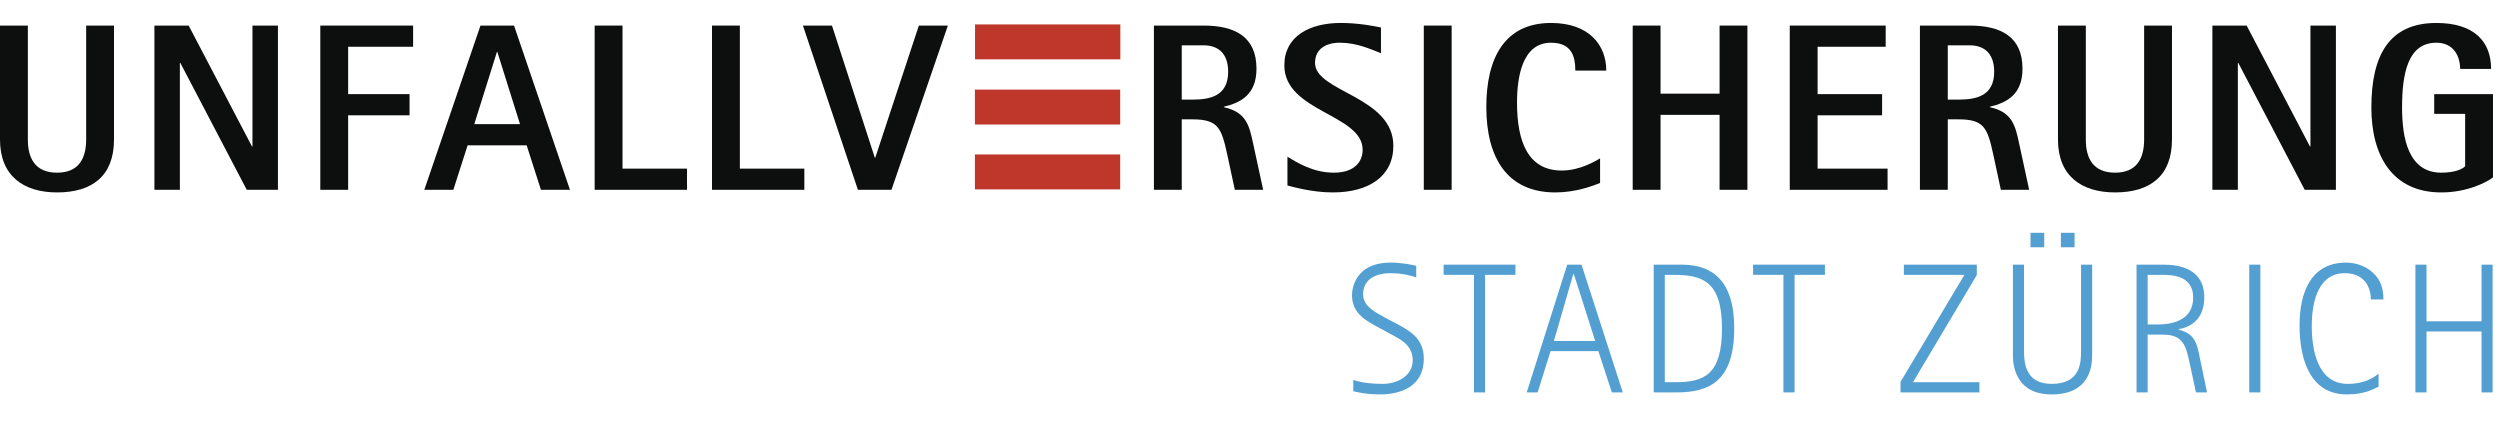 <?xml version="1.0" encoding="UTF-8" standalone="no"?>
<!DOCTYPE svg PUBLIC "-//W3C//DTD SVG 1.1//EN" "http://www.w3.org/Graphics/SVG/1.1/DTD/svg11.dtd">
<svg width="100%" height="100%" viewBox="0 0 307 53" version="1.1" xmlns="http://www.w3.org/2000/svg" xmlns:xlink="http://www.w3.org/1999/xlink" xml:space="preserve" xmlns:serif="http://www.serif.com/" style="fill-rule:evenodd;clip-rule:evenodd;stroke-linejoin:round;stroke-miterlimit:2;">
    <g>
        <path d="M14,3.141L10.58,3.141L10.58,17.141C10.58,19.45 9.674,21.204 7.015,21.204C4.326,21.204 3.42,19.45 3.42,17.141L3.42,3.141L0,3.141L0,17.141C0,21.584 2.864,23.63 7.015,23.63C11.34,23.63 14,21.584 14,17.141L14,3.141Z" style="fill:rgb(13,14,14);fill-rule:nonzero;"/>
        <path d="M18.961,23.308L22.088,23.308L22.088,7.73L22.146,7.73L30.301,23.308L34.13,23.308L34.13,3.141L31.003,3.141L31.003,17.988L30.944,17.988L23.169,3.141L18.961,3.141L18.961,23.308Z" style="fill:rgb(13,14,14);fill-rule:nonzero;"/>
        <path d="M39.333,23.308L42.752,23.308L42.752,14.16L50.293,14.16L50.293,11.559L42.752,11.559L42.752,5.742L50.731,5.742L50.731,3.141L39.333,3.141L39.333,23.308Z" style="fill:rgb(13,14,14);fill-rule:nonzero;"/>
        <path d="M52.105,23.308L55.671,23.308L57.424,17.843L64.673,17.843L66.426,23.308L69.992,23.308L63.124,3.141L59.003,3.141L52.105,23.308ZM61.02,6.386L61.078,6.386L63.855,15.241L58.243,15.241L61.02,6.386Z" style="fill:rgb(13,14,14);"/>
        <path d="M73.024,23.308L84.365,23.308L84.365,20.707L76.444,20.707L76.444,3.141L73.024,3.141L73.024,23.308Z" style="fill:rgb(13,14,14);fill-rule:nonzero;"/>
        <path d="M87.434,23.308L98.774,23.308L98.774,20.707L90.854,20.707L90.854,3.141L87.434,3.141L87.434,23.308Z" style="fill:rgb(13,14,14);fill-rule:nonzero;"/>
        <path d="M105.351,23.308L109.473,23.308L116.399,3.141L112.834,3.141L107.485,19.362L107.426,19.362L102.166,3.141L98.6,3.141L105.351,23.308Z" style="fill:rgb(13,14,14);fill-rule:nonzero;"/>
        <path d="M141.7,23.308L145.119,23.308L145.119,14.657L146.463,14.657C149.591,14.657 150,15.739 150.701,18.953L151.637,23.307L155.116,23.307L153.887,17.637C153.419,15.503 153.098,13.779 150.292,13.165L150.292,13.106C152.367,12.609 154.297,11.616 154.297,8.43C154.297,4.484 151.607,3.14 147.807,3.14L141.7,3.14L141.7,23.308ZM145.119,5.567L147.807,5.567C149.737,5.567 150.818,6.706 150.818,8.811C150.818,11.791 148.596,12.23 146.463,12.23L145.119,12.23L145.119,5.567Z" style="fill:rgb(13,14,14);"/>
        <path d="M169.583,3.375C168.853,3.229 166.895,2.819 164.645,2.819C160.844,2.819 157.717,4.427 157.717,8.022C157.717,13.751 167.332,14.014 167.332,18.397C167.332,19.712 166.484,21.203 163.797,21.203C161.254,21.203 159.295,19.975 158.098,19.245L158.098,22.782C158.711,22.928 161.078,23.63 163.68,23.63C168.065,23.63 171.104,21.671 171.104,17.901C171.104,11.821 161.487,11.295 161.487,7.73C161.487,6.005 162.833,5.245 164.528,5.245C166.573,5.245 168.239,6.005 169.583,6.532L169.583,3.375Z" style="fill:rgb(13,14,14);fill-rule:nonzero;"/>
        <rect x="174.842" y="3.141" width="3.42" height="20.167" style="fill:rgb(13,14,14);fill-rule:nonzero;"/>
        <path d="M196.489,19.45C195.934,19.771 194.034,20.941 191.784,20.941C187.665,20.941 186.29,17.434 186.29,12.611C186.29,9.455 186.933,5.246 190.468,5.246C193.099,5.246 193.45,7.088 193.45,8.666L197.251,8.666C197.251,5.539 195.147,2.82 190.468,2.82C184.712,2.82 182.519,7.205 182.519,13.138C182.519,19.421 185.121,23.631 190.996,23.631C193.422,23.631 195.525,22.87 196.49,22.461L196.49,19.45L196.489,19.45Z" style="fill:rgb(13,14,14);fill-rule:nonzero;"/>
        <path d="M200.495,23.308L203.915,23.308L203.915,14.102L211.163,14.102L211.163,23.308L214.583,23.308L214.583,3.141L211.163,3.141L211.163,11.5L203.915,11.5L203.915,3.141L200.495,3.141L200.495,23.308Z" style="fill:rgb(13,14,14);fill-rule:nonzero;"/>
        <path d="M219.782,23.308L231.793,23.308L231.793,20.707L223.202,20.707L223.202,14.16L231.122,14.16L231.122,11.559L223.202,11.559L223.202,5.742L231.561,5.742L231.561,3.141L219.782,3.141L219.782,23.308Z" style="fill:rgb(13,14,14);fill-rule:nonzero;"/>
        <path d="M235.766,23.308L239.186,23.308L239.186,14.657L240.53,14.657C243.657,14.657 244.067,15.739 244.768,18.953L245.704,23.307L249.181,23.307L247.954,17.637C247.487,15.503 247.167,13.779 244.36,13.165L244.36,13.106C246.434,12.609 248.362,11.616 248.362,8.43C248.362,4.484 245.674,3.14 241.874,3.14L235.767,3.14L235.767,23.308L235.766,23.308ZM239.186,5.567L241.874,5.567C243.804,5.567 244.886,6.706 244.886,8.811C244.886,11.791 242.663,12.23 240.531,12.23L239.187,12.23L239.187,5.567L239.186,5.567Z" style="fill:rgb(13,14,14);"/>
        <path d="M266.719,3.141L263.299,3.141L263.299,17.141C263.299,19.45 262.395,21.204 259.733,21.204C257.045,21.204 256.139,19.45 256.139,17.141L256.139,3.141L252.719,3.141L252.719,17.141C252.719,21.584 255.584,23.63 259.733,23.63C264.059,23.63 266.719,21.584 266.719,17.141L266.719,3.141Z" style="fill:rgb(13,14,14);fill-rule:nonzero;"/>
        <path d="M271.68,23.308L274.807,23.308L274.807,7.73L274.866,7.73L283.02,23.308L286.85,23.308L286.85,3.141L283.721,3.141L283.721,17.988L283.663,17.988L275.889,3.141L271.68,3.141L271.68,23.308Z" style="fill:rgb(13,14,14);fill-rule:nonzero;"/>
        <path d="M306.139,11.559L298.92,11.559L298.92,13.984L302.719,13.984L302.719,20.414C302.397,20.765 301.434,21.204 299.795,21.204C295.703,21.204 294.975,16.878 294.975,13.196C294.975,8.988 295.704,5.246 299.182,5.246C301.375,5.246 302.106,7 302.106,8.462L305.907,8.462C305.907,5.159 303.889,2.82 299.182,2.82C293.426,2.82 291.203,6.736 291.203,13.196C291.203,19.129 293.775,23.631 299.795,23.631C302.983,23.631 305.379,22.374 306.139,21.789L306.139,11.559Z" style="fill:rgb(13,14,14);fill-rule:nonzero;"/>
        <path d="M170.161,39.048C168.888,38.341 167.388,37.614 167.388,36.138C167.388,34.659 168.433,33.546 170.798,33.546C172.232,33.546 173.413,33.886 173.911,34.067L173.911,32.635C173.366,32.498 172.026,32.248 170.798,32.248C166.296,32.248 166.025,35.59 166.025,36.25C166.025,38.613 167.957,39.477 169.388,40.273L170.685,40.978C171.638,41.523 173.482,42.205 173.482,44.251C173.482,46.093 171.685,47.138 169.82,47.138C167.728,47.138 166.705,46.82 166.183,46.661L166.183,48.048C166.546,48.116 167.638,48.433 169.48,48.433C172.185,48.433 174.845,47.343 174.845,44.046C174.845,41.567 173.14,40.636 171.503,39.749L170.161,39.048Z" style="fill:rgb(83,159,209);fill-rule:nonzero;"/>
        <path d="M181.004,48.187L182.368,48.187L182.368,33.75L186.096,33.75L186.096,32.5L177.276,32.5L177.276,33.75L181.004,33.75L181.004,48.187Z" style="fill:rgb(83,159,209);fill-rule:nonzero;"/>
        <path d="M187.481,48.187L188.821,48.187L190.411,43.117L196.278,43.117L197.938,48.187L199.278,48.187L194.209,32.5L192.457,32.5L187.481,48.187ZM193.209,33.613L193.252,33.613L195.891,41.867L190.821,41.867L193.209,33.613Z" style="fill:rgb(83,159,209);"/>
        <path d="M203.073,48.187L205.868,48.187C209.936,48.187 212.962,46.798 212.962,40.296C212.962,34.296 210.12,32.499 206.505,32.499L203.073,32.499L203.073,48.187ZM204.435,33.75L205.457,33.75C208.982,33.75 211.459,34.455 211.459,40.32C211.459,45.98 209.301,46.935 205.777,46.935L204.435,46.935L204.435,33.75Z" style="fill:rgb(83,159,209);"/>
        <path d="M219.006,48.187L220.372,48.187L220.372,33.75L224.1,33.75L224.1,32.5L215.28,32.5L215.28,33.75L219.006,33.75L219.006,48.187Z" style="fill:rgb(83,159,209);fill-rule:nonzero;"/>
        <path d="M233.385,48.187L243.071,48.187L243.071,46.935L234.909,46.935L242.752,33.773L242.752,32.5L233.795,32.5L233.795,33.75L241.229,33.75L233.385,46.89L233.385,48.187Z" style="fill:rgb(83,159,209);fill-rule:nonzero;"/>
        <path d="M249.346,30.363L251.028,30.363L251.028,28.59L249.346,28.59L249.346,30.363ZM253.075,30.363L254.757,30.363L254.757,28.59L253.075,28.59L253.075,30.363ZM256.916,32.5L255.552,32.5L255.552,43.004C255.552,44.436 255.552,47.141 251.937,47.141C248.642,47.141 248.55,44.436 248.55,43.004L248.55,32.5L247.185,32.5L247.185,43.64C247.185,44.958 247.572,48.435 251.937,48.435C256.642,48.435 256.916,44.958 256.916,43.64L256.916,32.5Z" style="fill:rgb(83,159,209);"/>
        <path d="M262.368,48.187L263.731,48.187L263.731,41.093L265.618,41.093C267.981,41.093 268.413,42.322 268.868,44.48L269.663,48.187L271.026,48.187L270.141,43.958C269.799,42.229 269.573,40.979 267.526,40.479L267.526,40.432C267.844,40.342 270.686,40.024 270.686,36.522C270.686,32.975 267.594,32.499 265.661,32.499L262.368,32.499L262.368,48.187ZM263.731,33.75L265.526,33.75C266.594,33.75 269.323,33.773 269.323,36.523C269.323,39.115 267.163,39.843 264.958,39.843L263.731,39.843L263.731,33.75Z" style="fill:rgb(83,159,209);"/>
        <rect x="276.208" y="32.5" width="1.365" height="15.687" style="fill:rgb(83,159,209);fill-rule:nonzero;"/>
        <path d="M292.092,45.89C291.569,46.277 290.524,47.14 288.295,47.14C284.566,47.14 283.885,42.888 283.885,40.048C283.885,36.751 284.84,33.546 287.932,33.546C290.364,33.546 291.137,35.273 291.137,36.775L292.682,36.775C292.682,35.386 292.319,34.341 291.455,33.546C290.682,32.794 289.498,32.249 288.09,32.249C283.611,32.249 282.385,36.204 282.385,39.933C282.385,44.39 283.817,48.435 288.205,48.435C290.408,48.435 291.5,47.753 292.092,47.482L292.092,45.89Z" style="fill:rgb(83,159,209);fill-rule:nonzero;"/>
        <path d="M296.614,48.187L297.977,48.187L297.977,40.707L304.731,40.707L304.731,48.187L306.094,48.187L306.094,32.5L304.731,32.5L304.731,39.457L297.977,39.457L297.977,32.5L296.614,32.5L296.614,48.187Z" style="fill:rgb(83,159,209);fill-rule:nonzero;"/>
        <g transform="matrix(1,0,0,1,0,3)">
            <rect x="119.734" y="0" width="17.843" height="4.288" style="fill:rgb(191,54,43);fill-rule:nonzero;"/>
        </g>
        <rect x="119.717" y="11.002" width="17.843" height="4.288" style="fill:rgb(191,54,43);fill-rule:nonzero;"/>
        <g transform="matrix(1,0,0,1,0,-3)">
            <rect x="119.717" y="21.968" width="17.843" height="4.288" style="fill:rgb(191,54,43);fill-rule:nonzero;"/>
        </g>
    </g>
</svg>

